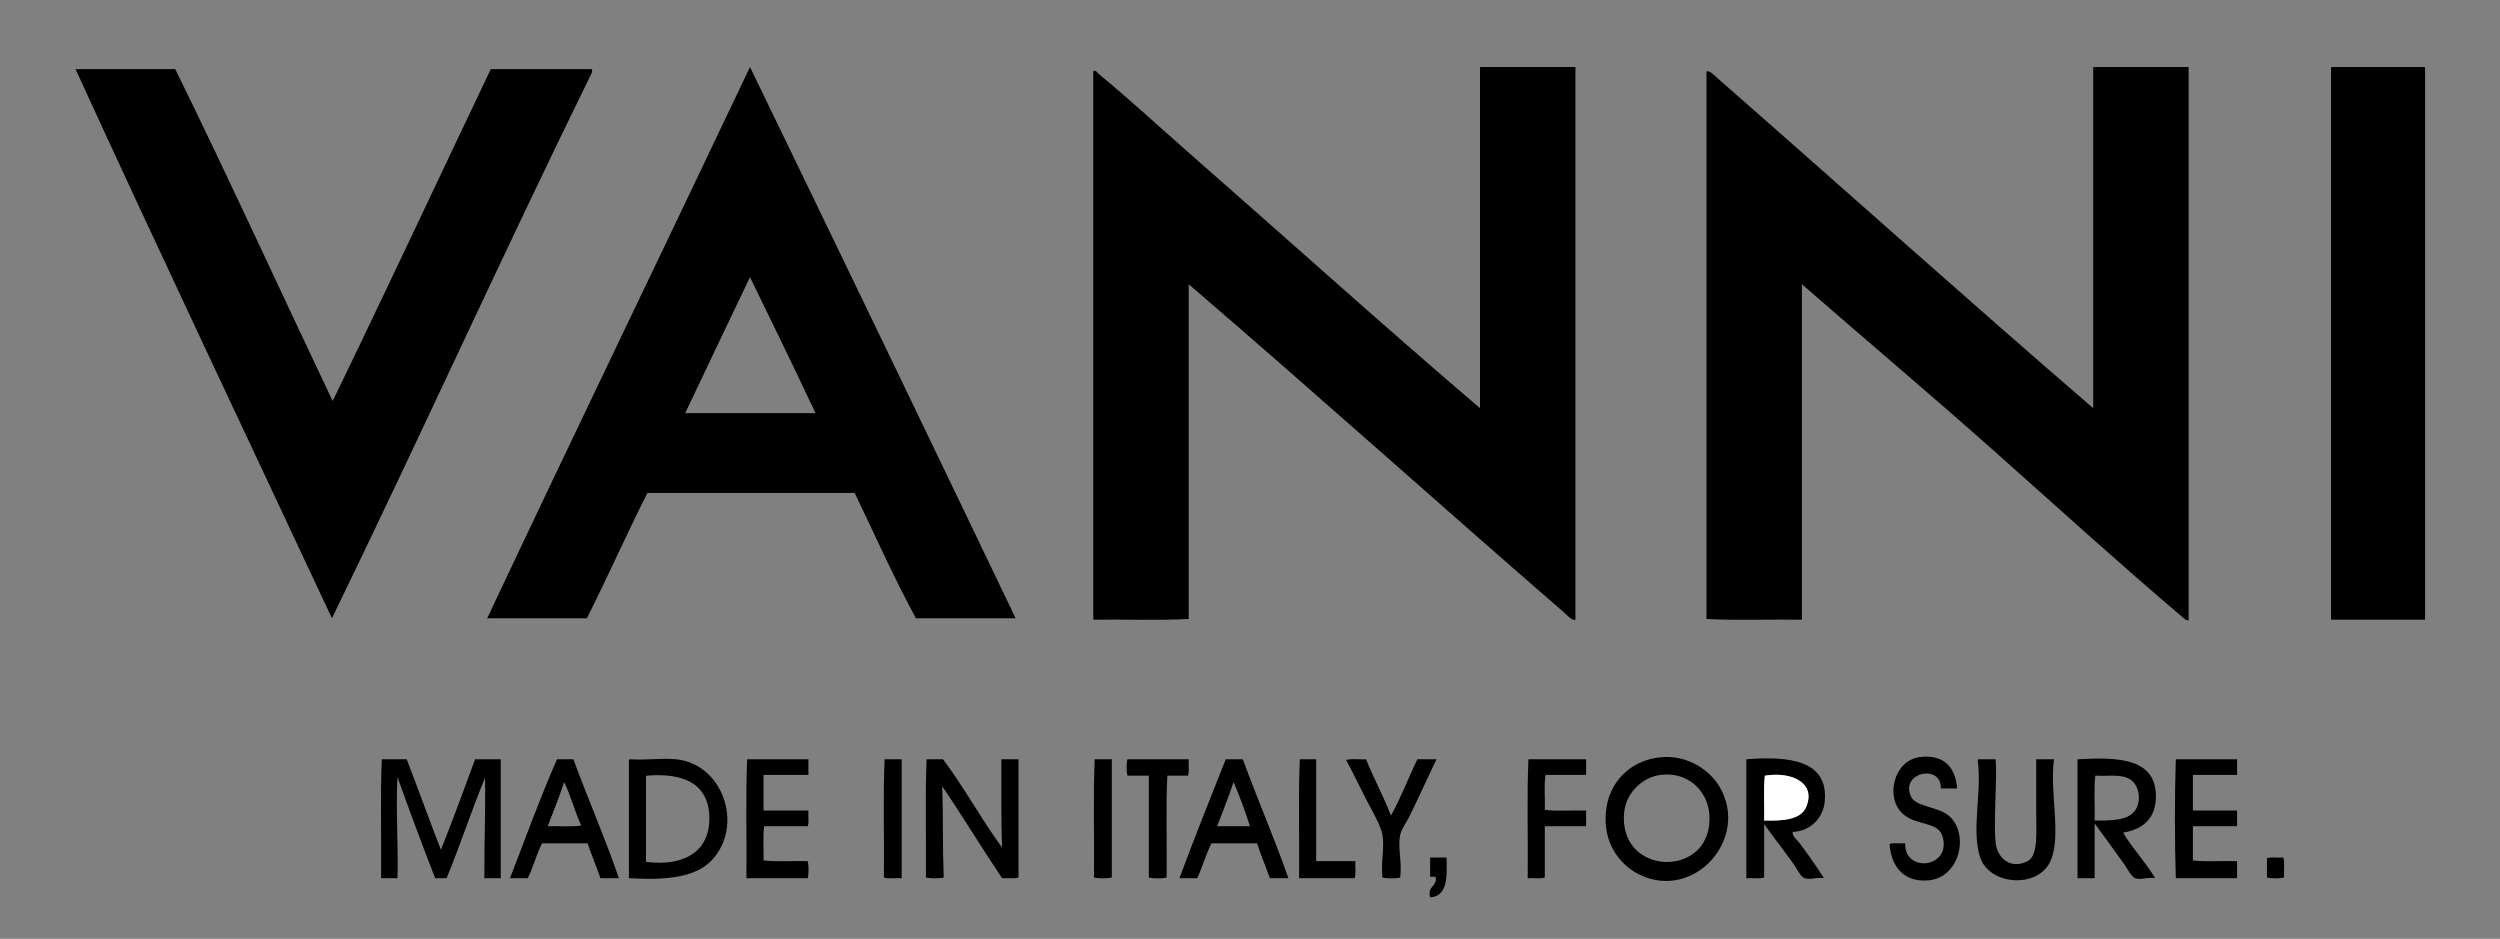 <?xml version="1.0" encoding="UTF-8"?>
<!-- Generator: Adobe Illustrator 13.0.0, SVG Export Plug-In . SVG Version: 6.00 Build 14948)  -->
<svg xmlns="http://www.w3.org/2000/svg" xmlns:xlink="http://www.w3.org/1999/xlink" version="1.1" id="Layer_1" x="0px" y="0px" width="842.47px" height="316.357px" viewBox="0 0 842.47 316.357" xml:space="preserve">
<rect x="0" y="0" width="842.47" height="316.357" fill="#808080" stroke="none"/>
<g id="XMLID_2_">
	<g>
		<path d="M817.22,22.587c0,62.08,0,124.16,0,186.24c-10.56,0-21.12,0-31.68,0c0-61.84,0-123.68,0-185.52    c-0.021-0.34-0.04-0.68,0.239-0.72C796.26,22.587,806.741,22.587,817.22,22.587z"></path>
		<path d="M769.46,288.987c0.54,1.779,0.1,4.54,0.24,6.72c-1.41,0.39-4.351,0.39-5.761,0c0-2.16,0-4.32,0-6.48    C765.331,288.697,767.68,289.127,769.46,288.987z"></path>
		<path d="M753.86,290.187c0,1.921,0,3.841,0,5.761c-6.88,0-13.76,0-20.64,0c-0.4-12.801-0.4-27.28,0-40.08c6.88,0,13.76,0,20.64,0    c0,1.76,0,3.52,0,5.279c-4.96,0-9.92,0-14.88,0c0,4,0,8,0,12c4.96,0,9.92,0,14.88,0c0,1.761,0,3.521,0,5.28    c-4.96,0-9.92,0-14.88,0c0,3.84,0,7.681,0,11.521C743.46,290.507,748.98,290.027,753.86,290.187z"></path>
		<path d="M737.541,22.587c0,62.16,0,124.32,0,186.48c-0.67,0.14-1.49-0.601-1.92-0.96c-21.091-17.91-42.25-37.101-63.12-55.681    c-21.69-19.31-43.971-38.03-65.28-56.64c0,37.68,0,75.359,0,113.04c-10.64-0.16-21.92,0.319-32.16-0.24c0-61.52,0-123.04,0-184.56    c1.21-0.29,2.811,1.53,4.08,2.64c41.76,36.57,84.46,74.89,126.24,110.88c0-38.08,0-76.16,0-114.24    c-0.021-0.34-0.04-0.68,0.24-0.72C716.26,22.587,726.9,22.587,737.541,22.587z"></path>
		<path d="M700.1,255.867c14.061-0.78,26.851-0.37,26.4,13.2c-0.21,6.489-4.12,10.409-11.04,11.52c2.83,4.94,7.64,9.96,10.8,15.36    c-2.27-0.53-4.52,0.72-6.72,0c-1.19-0.391-2.681-3.29-3.601-4.561c-3.27-4.54-7.1-9.91-10.08-13.92c0,6.16,0,12.32,0,18.48    c-1.92,0-3.84,0-5.76,0C700.1,282.587,700.1,269.227,700.1,255.867z M719.3,273.387c2.49-3.12,1.63-8.609-1.2-10.56    c-3.16-2.181-7.439-1.15-12-1.44c-0.56,4.561-0.08,10.16-0.24,15.12C711.82,276.527,716.85,276.457,719.3,273.387z"></path>
		<path d="M686.18,255.867c2,0,4,0,6,0c-1.56,10.88,2.61,25.96-1.2,34.319c-4.29,9.421-20.729,8.19-23.76-1.439    c-2.92-9.29,0.7-21.7-0.72-32.16c-0.021-0.34-0.04-0.68,0.24-0.72c1.92,0,3.84,0,5.76,0c0.59,7.12-0.76,19.97,0,28.08    c0.47,4.97,4.859,9.29,10.8,6.239c3.63-1.869,2.88-10.029,2.88-16.319C686.18,267.417,686.18,261.697,686.18,255.867z"></path>
		<path d="M659.541,265.707c-1.84,0-3.681,0-5.521,0c0.36-8.3-13.68-5.62-10.08,2.64c1.57,3.61,9.09,3.44,12.721,6.48    c7.13,5.97,3.869,20.87-6.721,21.84c-7.77,0.71-12.5-3.85-13.199-12.24c1.319-0.52,3.579-0.109,5.279-0.24    c-0.24,10.381,16.08,8.181,12.48-2.64c-1.58-4.75-9-3.26-13.44-7.439c-5.78-5.45-2.899-17.771,5.76-18.961    C654.82,254.047,658.97,258.347,659.541,265.707z"></path>
		<path d="M588.5,255.867c14.37-1.13,27.85,0.279,26.399,14.399c-0.51,5.011-4.439,9.79-10.8,10.08c-0.07,1.66,1.521,2.65,2.4,3.84    c2.7,3.641,5.64,7.761,8.16,11.761c-2.23-0.48-4.33,0.649-6.48,0c-1.42-0.431-2.61-3.17-3.6-4.561    c-3.221-4.529-7.23-9.68-10.08-13.68c0,6,0,12,0,18c-1.55,0.53-4.061,0.1-6,0.24C588.5,282.587,588.5,269.227,588.5,255.867z     M608.661,271.947c3.42-8.12-4.811-12.03-13.92-10.561c-0.561,4.561-0.08,10.16-0.24,15.12    C601.14,276.657,606.88,276.177,608.661,271.947z"></path>
		<path fill="#FFFFFF" d="M594.741,261.387c9.109-1.47,17.34,2.44,13.92,10.561c-1.78,4.229-7.521,4.71-14.16,4.56    C594.661,271.547,594.18,265.947,594.741,261.387z"></path>
		<path d="M579.38,264.987c10.479,17.449-8.43,38.75-26.88,29.76c-5.58-2.72-10.471-8.46-11.28-16.08    c-1.38-13.01,6.96-22.64,18.96-23.521C569.18,254.487,576.291,259.837,579.38,264.987z M547.22,275.787    c0,19.99,30.45,19.649,28.8-1.44c-0.63-8.06-7.49-14.479-16.56-13.2c-5.48,0.771-9.29,4.75-10.8,7.921    C548.13,270.177,547.22,272.207,547.22,275.787z"></path>
		<path d="M534.5,273.146c0,1.761,0,3.521,0,5.28c-4.641,0-9.28,0-13.92,0c0,5.76,0,11.521,0,17.28c-1.471,0.53-3.9,0.1-5.761,0.24    c0.16-13.28-0.319-27.2,0.24-40.08c6.48,0,12.96,0,19.44,0c0,1.76,0,3.52,0,5.279c-4.561,0-9.12,0-13.681,0    c-0.56,3.44-0.079,7.921-0.239,11.761C524.741,273.467,529.94,272.987,534.5,273.146z"></path>
		<path d="M530.9,22.587c0,62.08,0,124.16,0,186.24c-1.22,0.38-2.81-1.54-4.08-2.641c-41.89-36.3-84.04-74.2-126.24-110.399    c0,37.6,0,75.2,0,112.8c-10.24,0.56-21.52,0.08-32.16,0.24c0-61.6,0-123.2,0-184.8c0.79-0.66,1.54,0.65,1.92,0.96    c10.26,8.44,20.52,17.94,30.72,26.88c32.37,28.35,65.28,58.04,97.681,85.68c0-38.08,0-76.16,0-114.24    c-0.021-0.34-0.04-0.68,0.239-0.72C509.621,22.587,520.26,22.587,530.9,22.587z"></path>
		<path d="M487.46,288.987c0.21,6.529,0.37,13.01-5.521,13.439c-1.01-3.89,2.261-3.5,1.92-6.72c-0.18-0.54-1.35-0.09-1.92-0.24    c0-2.16,0-4.32,0-6.479C483.78,288.987,485.621,288.987,487.46,288.987z"></path>
		<path d="M477.621,255.867c2.159,0,4.319,0,6.479,0c-3.05,6.29-5.84,12.529-9.12,19.2c-1.01,2.06-2.729,4.27-3.12,6.239    c-0.909,4.58,0.66,8.95,0,14.4c-1.479,0.39-4.51,0.39-6,0c-0.54-5.46,0.75-9.82,0-14.4c-0.52-3.22-4.149-9.27-5.76-12.479    c-2.34-4.65-4.52-9.141-6.479-12.72c1.76-0.561,4.56-0.08,6.72-0.24c2.62,6.5,5.85,12.39,8.4,18.96    C472.07,268.877,474.61,262.137,477.621,255.867z"></path>
		<path d="M456.741,290.187c-0.141,1.86,0.289,4.29-0.24,5.761c-6.24,0-12.48,0-18.721,0c0.16-13.28-0.319-27.2,0.24-40.08    c1.84,0,3.681,0,5.521,0c0,11.439,0,22.88,0,34.319C447.94,290.187,452.34,290.187,456.741,290.187z"></path>
		<path d="M434.18,295.947c-2.08,0-4.16,0-6.24,0c-1.41-3.95-3.01-7.7-4.319-11.761c-5.12,0-10.24,0-15.36,0    c-1.87,3.65-3.05,7.99-4.8,11.761c-2,0-4,0-6,0c5.01-13.551,10.32-26.801,15.6-40.08c1.92,0,3.84,0,5.76,0    C423.76,269.407,429.39,282.257,434.18,295.947z M410.18,278.427c3.68,0,7.36,0,11.04,0c-1.64-5.16-3.48-10.12-5.52-14.88    C414.01,268.657,412.02,273.467,410.18,278.427z"></path>
		<path d="M400.58,255.867c-0.14,1.779,0.29,4.13-0.24,5.52c-2.32,0-4.64,0-6.96,0c-0.56,10.96-0.08,22.96-0.24,34.32    c-1.48,0.39-4.51,0.39-6,0c0-11.44,0-22.88,0-34.32c-2.4,0-4.8,0-7.2,0c-0.37-1.31-0.42-4.22,0-5.52    C386.82,255.867,393.7,255.867,400.58,255.867z"></path>
		<path d="M374.66,255.867c0,13.279,0,26.56,0,39.84c-1.48,0.39-4.51,0.39-6,0c0.16-13.2-0.32-27.04,0.24-39.84    C370.82,255.867,372.74,255.867,374.66,255.867z"></path>
		<path d="M343.22,255.867c0,13.279,0,26.56,0,39.84c-1.39,0.53-3.74,0.1-5.52,0.24c-6.86-10.181-13.27-20.811-20.16-30.96    c0.29,10.109,0.1,20.699,0.48,30.72c-1.48,0.39-4.51,0.39-6,0c0.16-13.2-0.32-27.04,0.24-39.84c1.84,0,3.68,0,5.52,0    c7.12,9.439,12.89,20.229,19.92,29.76c-0.4-9.6-0.19-19.81-0.24-29.76C339.38,255.867,341.3,255.867,343.22,255.867z"></path>
		<path d="M342.26,208.347c-11.2,0-22.4,0-33.6,0c-7.39-13.569-13.84-28.08-20.64-42.239c-23.28,0-46.56,0-69.84,0    c-7,13.88-13.42,28.329-20.4,42.239c-11.2,0-22.4,0-33.6,0c29.28-62.16,59.13-123.76,88.56-185.76    C282.7,84.387,312.53,146.317,342.26,208.347z M230.9,139.227c14.64,0,29.28,0,43.92,0c-7.24-15.39-14.65-30.63-22.08-45.84    C245.48,108.687,238.12,123.887,230.9,139.227z"></path>
		<path d="M303.86,255.867c0,13.359,0,26.72,0,40.08c-1.94-0.141-4.45,0.29-6-0.24c0.16-13.2-0.32-27.04,0.24-39.84    C300.02,255.867,301.94,255.867,303.86,255.867z"></path>
		<path d="M272.42,255.867c0,1.76,0,3.52,0,5.279c-5.04,0-10.08,0-15.12,0c0,4,0,8,0,12c5.04,0,10.08,0,15.12,0    c-0.13,1.711,0.29,3.971-0.24,5.28c-4.88,0-9.76,0-14.64,0c-0.56,3.36-0.08,7.76-0.24,11.521c4.48,0.56,10,0.08,14.88,0.239    c0.39,1.41,0.39,4.351,0,5.761c-6.88,0-13.76,0-20.64,0c0.16-13.28-0.32-27.2,0.24-40.08    C258.66,255.867,265.54,255.867,272.42,255.867z"></path>
		<path d="M227.78,255.867c15.69,1.46,23.01,22.04,12.24,33.84c-5.52,6.04-15.43,6.939-28.08,6.24c0-13.12,0-26.24,0-39.36    c-0.02-0.34-0.04-0.68,0.24-0.72C218.37,256.227,222.47,255.377,227.78,255.867z M239.06,276.027    c0.07-11.61-8.25-15.71-21.12-14.641c-0.28,0.04-0.26,0.38-0.24,0.721c0,9.439,0,18.88,0,28.319    C231.06,292.167,239,286.487,239.06,276.027z"></path>
		<path d="M208.58,295.947c-2.08,0-4.16,0-6.24,0c-1.36-4-2.99-7.73-4.32-11.761c-5.12,0-10.24,0-15.36,0    c-1.85,3.671-2.99,8.051-4.8,11.761c-2,0-4,0-6,0c5.19-13.45,10.17-27.11,15.84-40.08c1.84,0,3.68,0,5.52,0    C198.2,269.367,203.83,282.217,208.58,295.947z M195.86,278.187c-2.16-4.64-3.51-10.09-5.76-14.64    c-1.64,5.16-3.65,9.95-5.52,14.88C188.26,278.267,192.58,278.747,195.86,278.187z"></path>
		<path d="M199.46,23.307c0.33,0.89-0.36,1.9-0.72,2.64c-29.44,59.98-57.57,122.18-86.88,182.4    c-28.8-61.53-58.27-123.64-86.4-185.04c11.2,0,22.4,0,33.6,0c18.12,36.84,35.33,74.59,53.04,111.84    c17.99-37.05,35.51-74.58,53.28-111.84C176.74,23.307,188.1,23.307,199.46,23.307z"></path>
		<path d="M168.74,255.867c0,13.359,0,26.72,0,40.08c-1.84,0-3.68,0-5.52,0c-0.06-11.42,0.42-22.301,0.24-33.84    c-4.59,11.01-8.39,22.81-12.96,33.84c-1.28,0-2.56,0-3.84,0c-4.4-11.2-8.6-22.601-12.72-34.08c-0.6,10.84,0.34,23.49,0,34.08    c-1.84,0-3.68,0-5.52,0c0.16-13.28-0.32-27.2,0.24-40.08c2.8,0,5.6,0,8.4,0c3.9,10.1,7.59,20.42,11.52,30.479    c4.04-9.96,7.73-20.27,11.52-30.479C162.98,255.867,165.86,255.867,168.74,255.867z"></path>
	</g>
	<g>
	</g>
</g>
</svg>
